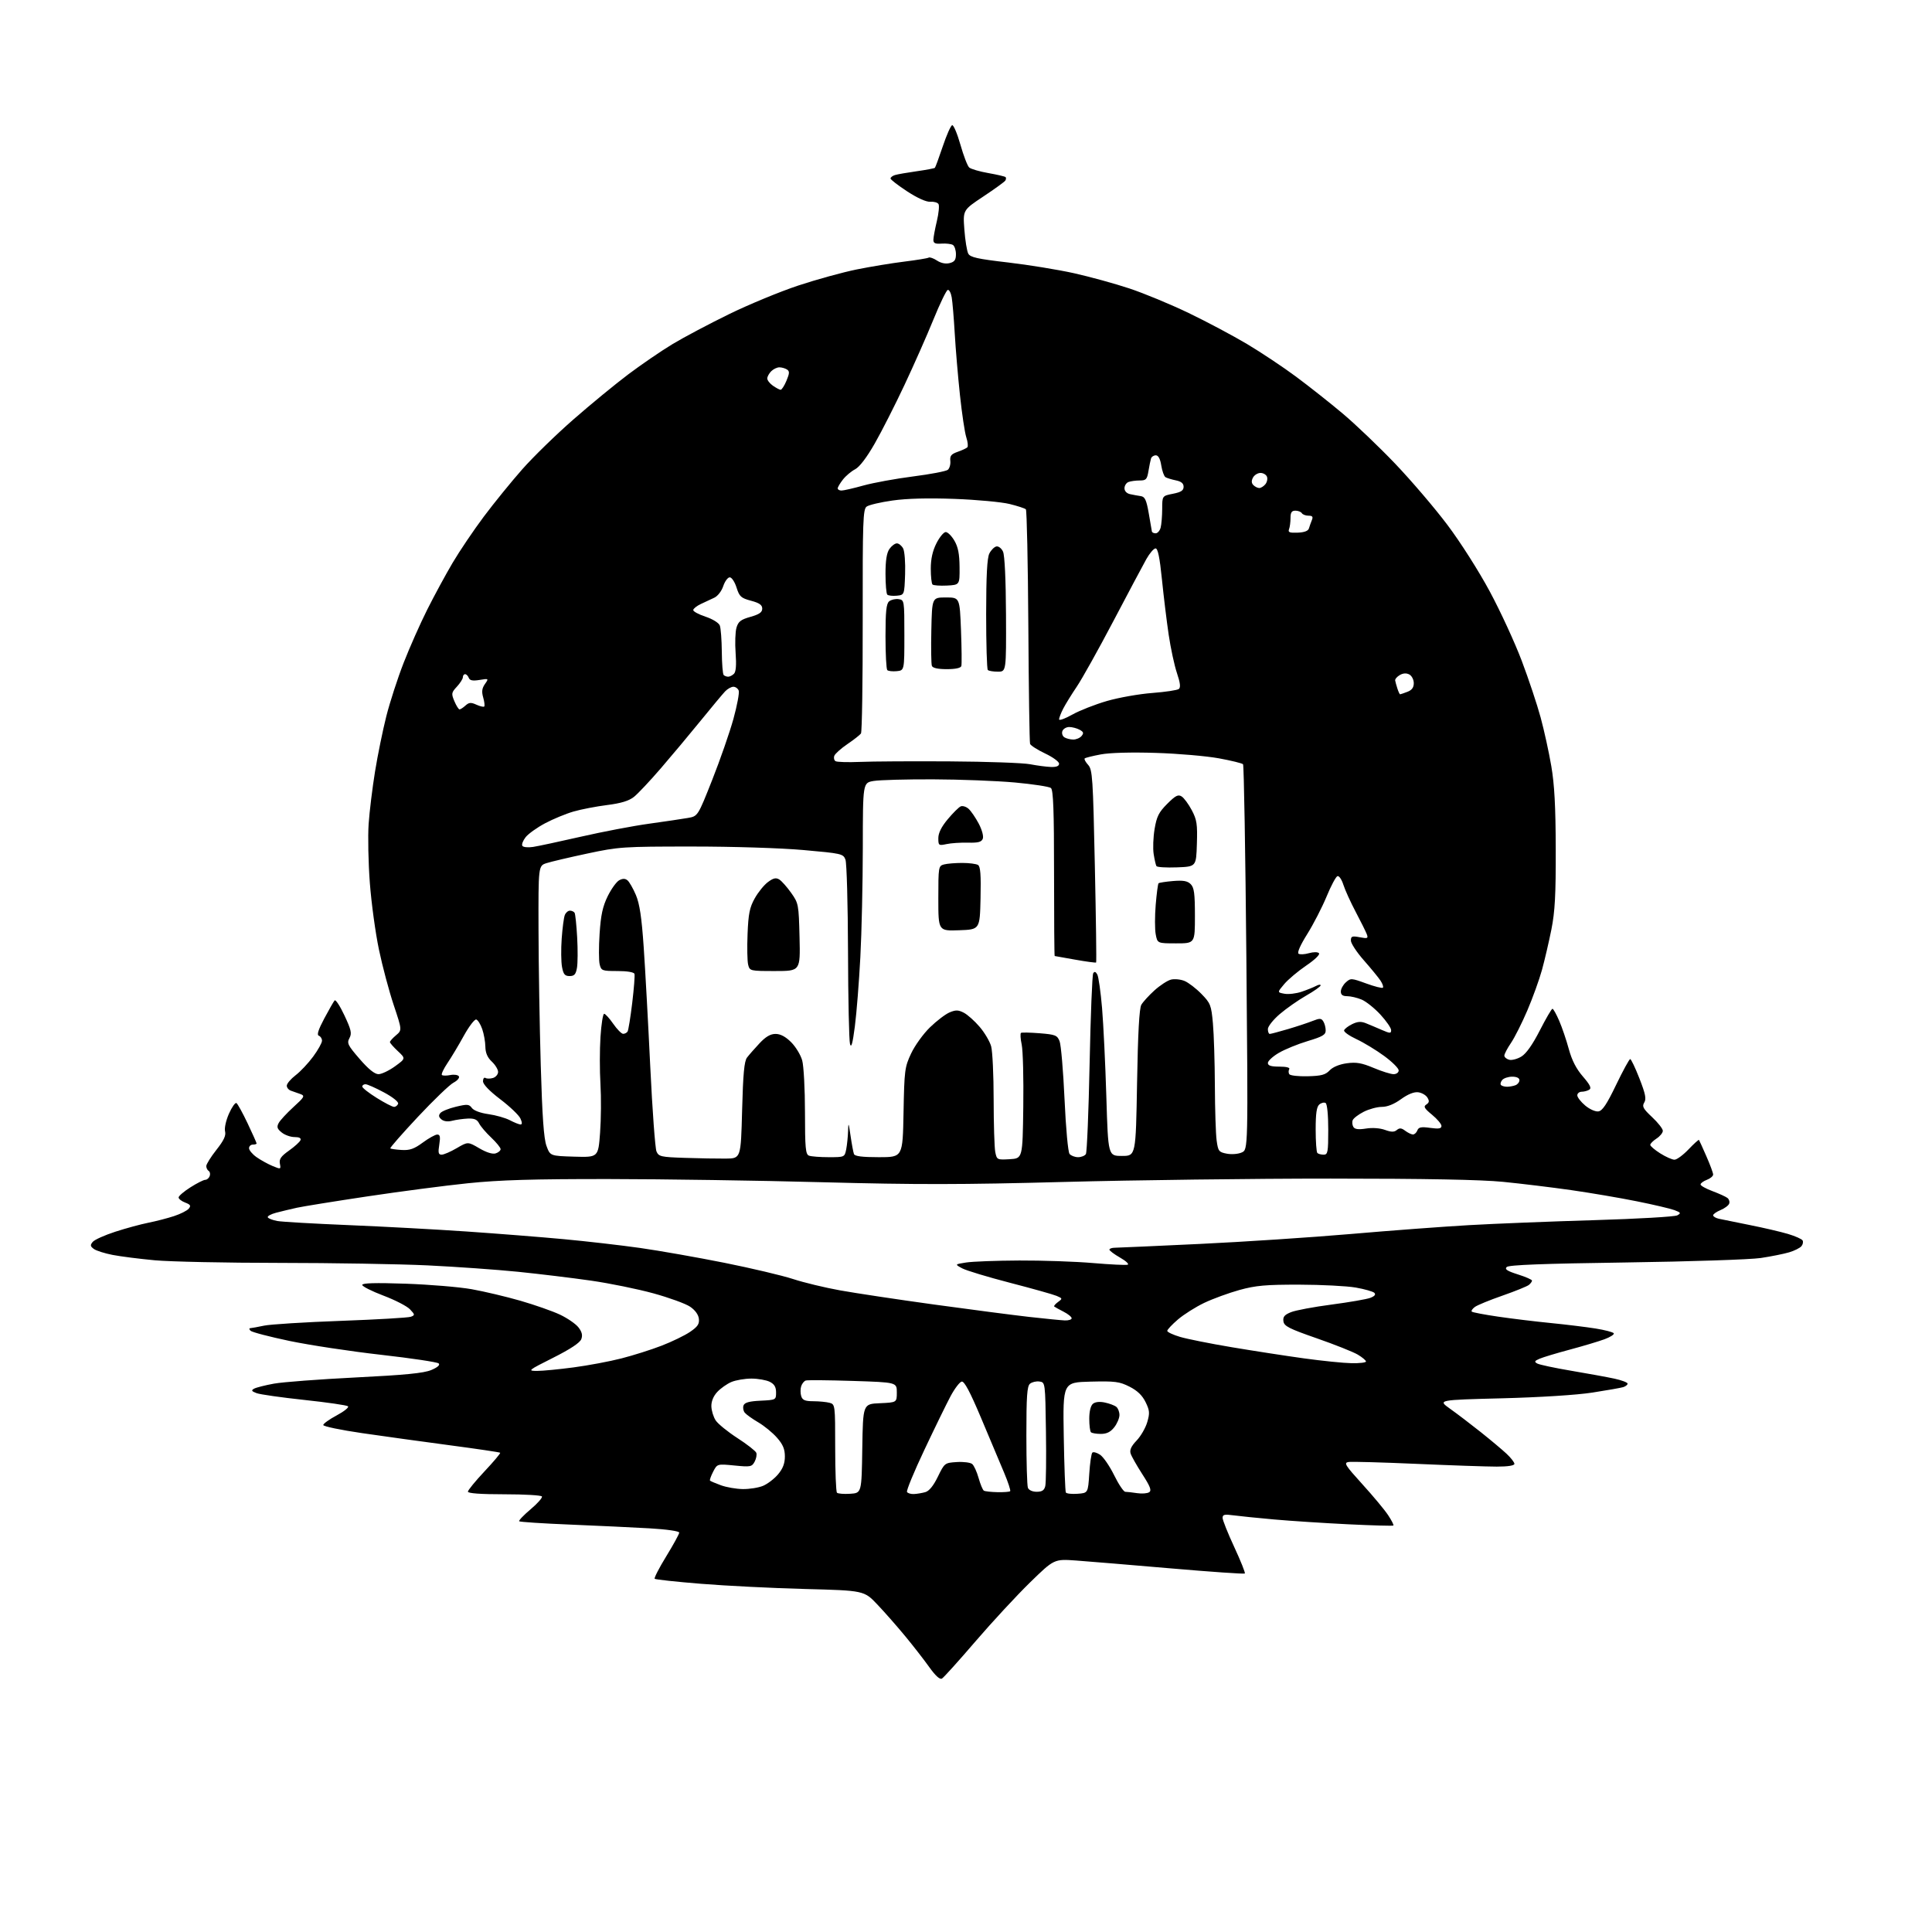 <?xml version="1.0" encoding="UTF-8" standalone="no"?>
<svg 
  version="1.1" 
  xmlns="http://www.w3.org/2000/svg" 
  xmlns:xlink="http://www.w3.org/1999/xlink" 
  xmlns:svg="http://www.w3.org/2000/svg"
  xmlns:rdf="http://www.w3.org/1999/02/22-rdf-syntax-ns#"
  xmlns:cc="http://creativecommons.org/ns#"
  xmlns:dc="http://purl.org/dc/elements/1.1/"
  viewBox="0 0 768 768"
  width="768"
  height="768"
>
<style>svg {background-color: white; }</style>"
<path stroke="none" fill="black" fill-rule="evenodd" d="M374.45,667.25C373.61,667.74 371.92,666.22 369.43,662.75C367.37,659.86 363.09,654.35 359.91,650.50C356.74,646.65 351.75,640.97 348.82,637.88C343.50,632.26 343.50,632.26 320.00,631.65C307.07,631.31 288.47,630.38 278.65,629.58C268.84,628.79 260.56,627.89 260.25,627.59C259.95,627.29 262.02,623.26 264.85,618.65C267.68,614.03 270.00,609.80 270.00,609.24C270.00,608.65 265.10,607.94 258.25,607.54C251.79,607.17 237.59,606.50 226.70,606.05C215.81,605.61 206.68,605.01 206.39,604.73C206.11,604.45 208.15,602.31 210.92,599.97C213.69,597.64 215.71,595.34 215.42,594.86C215.12,594.39 208.38,594.00 200.44,594.00C191.11,594.00 186.00,593.63 186.00,592.96C186.00,592.39 188.97,588.76 192.60,584.89C196.23,581.03 199.03,577.70 198.82,577.49C198.62,577.28 189.69,575.96 178.97,574.54C168.26,573.12 152.53,570.94 144.00,569.70C135.47,568.46 128.50,567.01 128.50,566.47C128.50,565.94 130.90,564.21 133.84,562.64C136.78,561.07 138.80,559.44 138.34,559.02C137.88,558.60 130.07,557.47 121.00,556.50C111.92,555.53 103.38,554.32 102.00,553.80C99.98,553.04 99.79,552.70 101.00,552.02C101.83,551.56 105.38,550.66 108.89,550.02C112.41,549.38 127.03,548.28 141.39,547.56C161.11,546.58 168.46,545.85 171.43,544.61C173.94,543.55 175.01,542.61 174.39,541.99C173.86,541.46 163.55,539.92 151.47,538.55C139.38,537.19 123.00,534.70 115.05,533.04C107.10,531.37 100.15,529.55 99.60,529.00C99.00,528.40 98.98,527.98 99.55,527.96C100.07,527.93 102.53,527.48 105.00,526.96C107.47,526.44 121.21,525.58 135.52,525.06C149.83,524.54 162.34,523.81 163.33,523.43C164.99,522.79 164.97,522.59 162.98,520.48C161.81,519.23 157.06,516.78 152.42,515.03C147.79,513.28 144.00,511.37 144.00,510.77C144.00,510.02 149.24,509.88 161.25,510.29C170.74,510.62 182.55,511.60 187.50,512.48C192.45,513.36 201.17,515.43 206.88,517.07C212.58,518.72 219.66,521.20 222.60,522.59C225.54,523.98 228.84,526.25 229.92,527.62C231.33,529.42 231.66,530.75 231.08,532.31C230.55,533.76 226.76,536.27 219.89,539.73C209.88,544.76 209.65,544.95 213.50,544.96C215.70,544.96 222.23,544.33 228.02,543.56C233.81,542.79 242.36,541.19 247.02,539.99C251.68,538.80 258.88,536.53 263.00,534.93C267.12,533.34 272.21,530.87 274.31,529.44C277.35,527.37 278.06,526.31 277.81,524.21C277.62,522.56 276.29,520.75 274.29,519.41C272.52,518.22 265.99,515.85 259.79,514.14C253.58,512.43 242.43,510.15 235.00,509.08C227.57,508.01 214.53,506.43 206.00,505.56C197.47,504.70 181.28,503.55 170.00,503.01C158.72,502.48 132.18,502.03 111.00,502.02C89.82,502.01 67.55,501.54 61.50,500.98C55.45,500.42 47.92,499.46 44.77,498.85C41.62,498.24 38.26,497.18 37.31,496.48C35.87,495.43 35.80,494.95 36.86,493.67C37.57,492.81 41.60,491.00 45.83,489.63C50.05,488.26 55.98,486.65 59.00,486.05C62.02,485.45 66.60,484.26 69.17,483.42C71.74,482.58 74.38,481.25 75.03,480.46C75.99,479.30 75.72,478.85 73.61,478.04C72.17,477.50 71.00,476.58 71.00,476.00C71.00,475.43 73.11,473.62 75.70,471.98C78.28,470.34 80.93,469.00 81.59,469.00C82.25,469.00 83.04,468.34 83.35,467.53C83.66,466.72 83.48,465.80 82.96,465.47C82.43,465.15 82.00,464.27 82.00,463.53C82.00,462.79 83.81,459.89 86.02,457.09C88.97,453.36 89.89,451.40 89.47,449.74C89.15,448.45 89.81,445.43 91.01,442.71C92.17,440.10 93.51,438.20 93.99,438.49C94.47,438.79 96.47,442.42 98.43,446.55C100.39,450.69 102.00,454.28 102.00,454.54C102.00,454.79 101.33,455.00 100.50,455.00C99.67,455.00 99.00,455.64 99.00,456.43C99.00,457.22 100.32,458.81 101.94,459.96C103.56,461.11 106.42,462.69 108.29,463.48C111.64,464.87 111.70,464.86 111.26,462.58C110.91,460.76 111.69,459.64 114.88,457.38C117.11,455.80 119.16,453.94 119.44,453.25C119.77,452.42 118.97,452.00 117.08,452.00C115.51,452.00 113.21,451.18 111.98,450.18C110.17,448.72 109.94,447.99 110.78,446.42C111.35,445.35 113.99,442.50 116.64,440.08C121.00,436.11 121.28,435.62 119.49,434.93C118.39,434.51 116.71,433.92 115.75,433.61C114.79,433.31 114.00,432.40 114.00,431.58C114.00,430.77 115.58,428.90 117.50,427.43C119.43,425.96 122.58,422.61 124.50,419.99C126.43,417.37 128.00,414.54 128.00,413.70C128.00,412.86 127.44,411.97 126.75,411.72C125.87,411.41 126.51,409.38 128.89,404.89C130.76,401.38 132.62,398.13 133.02,397.68C133.42,397.23 135.17,399.91 136.92,403.65C139.63,409.42 139.92,410.78 138.91,412.67C137.84,414.67 138.25,415.51 142.96,420.95C146.47,425.01 148.94,427.00 150.45,427.00C151.69,427.00 154.63,425.60 157.00,423.89C161.29,420.78 161.29,420.78 158.15,417.84C156.42,416.22 155.00,414.60 155.00,414.24C155.00,413.87 156.09,412.66 157.42,411.54C159.84,409.50 159.84,409.50 156.50,399.50C154.66,394.00 152.02,384.10 150.64,377.50C149.25,370.90 147.62,358.98 147.02,351.00C146.41,343.02 146.20,332.45 146.54,327.50C146.88,322.55 148.03,313.19 149.08,306.70C150.13,300.21 152.15,290.31 153.57,284.70C154.99,279.09 158.09,269.54 160.46,263.47C162.82,257.40 167.05,247.88 169.84,242.32C172.63,236.76 177.18,228.37 179.94,223.70C182.71,219.02 188.28,210.76 192.34,205.34C196.39,199.93 203.26,191.48 207.59,186.57C211.93,181.65 221.08,172.73 227.94,166.74C234.79,160.74 244.64,152.65 249.83,148.75C255.02,144.85 262.92,139.45 267.38,136.76C271.85,134.07 281.97,128.71 289.87,124.85C297.78,120.99 310.15,115.88 317.37,113.49C324.59,111.10 335.00,108.24 340.50,107.12C346.00,106.01 354.52,104.60 359.43,104.00C364.34,103.39 368.71,102.68 369.15,102.41C369.59,102.14 371.08,102.66 372.46,103.57C374.05,104.61 375.92,104.99 377.49,104.59C379.45,104.10 380.00,103.32 380.00,101.04C380.00,99.43 379.45,97.78 378.79,97.37C378.12,96.96 376.10,96.72 374.29,96.84C371.71,97.02 371.01,96.68 371.04,95.28C371.06,94.30 371.68,90.97 372.42,87.87C373.16,84.77 373.45,81.73 373.07,81.11C372.69,80.50 371.23,80.09 369.83,80.20C368.24,80.33 364.75,78.77 360.64,76.09C356.99,73.71 354.00,71.40 354.00,70.95C354.00,70.50 354.79,69.89 355.75,69.59C356.71,69.29 360.59,68.61 364.36,68.08C368.13,67.55 371.40,66.93 371.63,66.71C371.85,66.48 373.27,62.64 374.77,58.17C376.27,53.70 377.95,49.92 378.50,49.77C379.05,49.62 380.52,53.09 381.77,57.48C383.02,61.88 384.59,65.97 385.27,66.58C385.95,67.18 389.37,68.19 392.88,68.80C396.39,69.42 399.47,70.14 399.73,70.40C399.99,70.66 399.95,71.27 399.64,71.77C399.34,72.27 395.41,75.11 390.92,78.09C382.77,83.50 382.77,83.50 383.35,91.26C383.67,95.53 384.37,99.83 384.90,100.82C385.69,102.29 388.54,102.93 400.67,104.33C408.81,105.28 420.65,107.21 426.99,108.62C433.32,110.04 443.23,112.76 449.00,114.68C454.77,116.60 465.35,120.98 472.50,124.42C479.65,127.86 490.09,133.41 495.71,136.75C501.32,140.10 510.10,145.94 515.21,149.74C520.32,153.53 528.63,160.10 533.68,164.34C538.73,168.58 548.12,177.55 554.55,184.27C560.97,191.00 570.34,201.96 575.36,208.64C580.51,215.47 587.88,227.05 592.22,235.14C596.47,243.04 602.19,255.45 604.93,262.72C607.68,269.99 611.05,280.12 612.43,285.22C613.82,290.32 615.72,299.00 616.66,304.50C617.92,311.86 618.39,320.57 618.43,337.50C618.48,355.79 618.12,362.34 616.70,369.50C615.71,374.45 614.02,381.69 612.95,385.58C611.87,389.48 609.26,396.72 607.14,401.67C605.02,406.63 602.10,412.43 600.65,414.57C599.19,416.71 598.00,418.98 598.00,419.62C598.00,420.25 598.87,420.99 599.92,421.27C600.98,421.55 603.17,420.97 604.78,419.99C606.71,418.82 609.23,415.23 612.11,409.60C614.52,404.88 616.78,401.01 617.13,401.00C617.47,401.00 618.68,403.16 619.81,405.79C620.95,408.42 622.67,413.49 623.63,417.04C624.84,421.47 626.59,424.89 629.22,427.92C632.06,431.20 632.73,432.56 631.78,433.16C631.08,433.60 629.71,433.98 628.75,433.98C627.79,433.99 627.00,434.63 627.00,435.41C627.00,436.19 628.41,438.01 630.14,439.46C631.89,440.94 634.21,441.97 635.39,441.80C636.98,441.57 638.73,438.95 642.43,431.25C645.15,425.61 647.66,421.00 648.03,421.00C648.39,421.00 650.05,424.48 651.71,428.73C654.10,434.86 654.50,436.84 653.61,438.28C652.67,439.82 653.16,440.73 656.75,444.09C659.09,446.28 661.00,448.72 661.00,449.51C661.00,450.31 659.88,451.69 658.50,452.59C657.12,453.49 656.00,454.62 656.00,455.10C656.00,455.58 657.79,457.11 659.98,458.49C662.17,459.87 664.71,461.00 665.63,461.00C666.56,461.00 669.07,459.15 671.22,456.89C673.36,454.64 675.24,452.95 675.37,453.14C675.51,453.34 676.84,456.26 678.31,459.63C679.79,462.99 681.00,466.27 681.00,466.90C681.00,467.53 679.88,468.48 678.50,469.00C677.12,469.52 676.00,470.35 676.00,470.84C676.00,471.33 678.14,472.53 680.75,473.50C683.36,474.48 686.04,475.70 686.69,476.21C687.35,476.73 687.65,477.75 687.37,478.48C687.09,479.22 685.54,480.36 683.93,481.03C682.32,481.70 681.00,482.63 681.00,483.10C681.00,483.58 682.01,484.19 683.25,484.47C684.49,484.75 690.00,485.87 695.50,486.96C701.00,488.05 707.84,489.65 710.71,490.50C713.57,491.35 716.20,492.51 716.54,493.07C716.89,493.63 716.69,494.67 716.10,495.38C715.51,496.09 713.32,497.19 711.24,497.81C709.16,498.43 704.10,499.45 699.98,500.07C695.87,500.69 671.71,501.49 646.30,501.85C613.29,502.31 599.77,502.83 598.94,503.66C598.05,504.55 599.12,505.25 603.39,506.60C606.47,507.57 609.00,508.68 609.00,509.06C609.00,509.44 608.44,510.22 607.75,510.78C607.06,511.34 602.35,513.25 597.29,515.02C592.22,516.78 587.27,518.81 586.29,519.53C585.31,520.25 584.75,521.08 585.05,521.39C585.36,521.69 590.08,522.59 595.55,523.39C601.02,524.19 610.45,525.34 616.50,525.93C622.55,526.53 630.54,527.51 634.25,528.10C637.96,528.69 641.22,529.55 641.50,530.00C641.78,530.46 640.10,531.53 637.76,532.39C635.42,533.25 629.23,535.10 624.00,536.50C618.77,537.90 613.38,539.52 612.02,540.11C609.98,540.98 609.81,541.32 611.08,542.02C611.92,542.49 617.98,543.78 624.55,544.89C631.12,546.00 638.86,547.41 641.75,548.03C644.64,548.66 647.00,549.55 647.00,550.02C647.00,550.48 646.21,551.11 645.25,551.41C644.29,551.70 638.77,552.68 633.00,553.57C626.76,554.54 612.16,555.46 597.00,555.85C571.50,556.50 571.50,556.50 576.42,560.00C579.13,561.92 584.58,566.07 588.54,569.22C592.49,572.37 597.14,576.26 598.86,577.87C600.59,579.48 602.00,581.30 602.00,581.90C602.00,582.60 599.41,583.00 594.98,583.00C591.12,583.00 576.79,582.51 563.15,581.91C549.50,581.31 537.33,580.97 536.10,581.16C534.09,581.46 534.67,582.40 541.56,590.00C545.81,594.67 550.41,600.20 551.78,602.27C553.16,604.34 554.11,606.21 553.90,606.42C553.68,606.62 545.62,606.40 536.00,605.93C526.38,605.46 513.10,604.60 506.50,604.01C499.90,603.42 492.59,602.68 490.25,602.36C486.77,601.88 486.00,602.06 486.00,603.38C486.00,604.27 488.09,609.50 490.65,615.01C493.21,620.52 495.09,625.24 494.84,625.49C494.59,625.75 481.36,624.83 465.44,623.46C449.52,622.09 432.57,620.68 427.77,620.33C419.03,619.71 419.03,619.71 409.40,629.10C404.11,634.27 394.36,644.80 387.74,652.50C381.13,660.20 375.15,666.84 374.45,667.25zM337.96,593.80C342.50,593.50 342.50,593.50 342.77,575.80C343.05,558.09 343.05,558.09 349.77,557.80C356.50,557.50 356.50,557.50 356.50,553.50C356.50,549.50 356.50,549.50 339.00,548.94C329.38,548.63 320.95,548.56 320.29,548.78C319.62,549.00 318.80,550.04 318.47,551.09C318.14,552.14 318.15,553.90 318.50,555.00C319.00,556.58 320.02,557.00 323.32,557.01C325.62,557.02 328.51,557.30 329.75,557.63C331.97,558.23 332.00,558.44 332.00,575.45C332.00,584.92 332.32,592.99 332.71,593.38C333.10,593.77 335.47,593.96 337.96,593.80zM363.31,593.90C364.51,593.85 366.55,593.51 367.82,593.15C369.35,592.72 371.06,590.62 372.82,587.00C375.47,581.56 375.56,581.50 380.33,581.19C382.98,581.02 385.74,581.37 386.45,581.96C387.17,582.55 388.32,585.07 389.01,587.54C389.71,590.02 390.65,592.28 391.10,592.56C391.55,592.84 393.98,593.11 396.50,593.16C399.02,593.21 401.29,593.04 401.56,592.78C401.82,592.51 400.74,589.19 399.14,585.40C397.55,581.60 393.44,571.84 390.01,563.70C385.58,553.20 383.34,548.99 382.29,549.20C381.48,549.36 379.49,551.98 377.87,555.00C376.26,558.02 371.57,567.62 367.46,576.33C363.34,585.03 360.23,592.57 360.55,593.08C360.86,593.59 362.10,593.96 363.31,593.90zM428.34,593.80C432.50,593.50 432.50,593.50 433.00,585.83C433.27,581.61 433.82,577.84 434.22,577.44C434.61,577.05 435.99,577.42 437.28,578.27C438.57,579.11 441.09,582.77 442.88,586.40C444.66,590.03 446.66,593.00 447.31,593.01C447.97,593.02 450.07,593.26 452.00,593.55C453.93,593.84 456.10,593.67 456.82,593.18C457.85,592.49 457.25,590.91 454.11,586.05C451.89,582.61 449.79,578.90 449.44,577.80C448.99,576.38 449.68,574.88 451.81,572.65C453.47,570.92 455.37,567.63 456.04,565.35C457.10,561.73 457.02,560.70 455.38,557.35C454.07,554.68 452.12,552.80 449.00,551.22C445.00,549.20 443.28,548.98 433.50,549.22C422.50,549.50 422.50,549.50 422.86,571.00C423.06,582.83 423.43,592.86 423.70,593.30C423.97,593.74 426.05,593.97 428.34,593.80zM412.09,593.00C414.24,593.00 415.10,592.43 415.51,590.75C415.82,589.51 415.94,579.73 415.78,569.00C415.50,549.50 415.50,549.50 413.19,549.17C411.93,548.99 410.24,549.39 409.44,550.05C408.28,551.02 408.00,554.94 408.00,570.54C408.00,581.15 408.27,590.55 408.61,591.42C408.97,592.35 410.39,593.00 412.09,593.00zM295.28,591.93C297.91,591.97 301.53,591.39 303.33,590.64C305.12,589.89 307.81,587.83 309.30,586.06C311.22,583.77 312.00,581.72 312.00,578.96C312.00,576.03 311.23,574.19 308.86,571.50C307.14,569.53 303.80,566.80 301.45,565.42C299.09,564.04 296.67,562.31 296.07,561.58C295.46,560.85 295.24,559.54 295.57,558.67C296.02,557.52 297.84,557.01 302.34,556.80C308.44,556.50 308.50,556.47 308.50,553.53C308.50,551.36 307.82,550.22 306.00,549.29C304.62,548.60 301.35,548.02 298.72,548.01C296.09,548.01 292.49,548.62 290.72,549.37C288.95,550.13 286.42,551.91 285.10,553.35C283.57,555.01 282.73,557.08 282.78,559.05C282.83,560.76 283.60,563.27 284.50,564.64C285.39,566.00 289.28,569.16 293.13,571.65C296.98,574.14 300.36,576.78 300.64,577.51C300.92,578.25 300.62,579.83 299.98,581.04C298.88,583.09 298.33,583.19 291.96,582.56C285.11,581.89 285.11,581.89 283.48,585.04C282.59,586.77 282.03,588.37 282.25,588.58C282.47,588.80 284.42,589.63 286.58,590.42C288.73,591.21 292.65,591.89 295.28,591.93zM437.59,570.00C435.80,570.00 434.03,569.70 433.67,569.33C433.30,568.97 433.00,566.55 433.00,563.96C433.00,561.05 433.56,558.78 434.46,558.03C435.38,557.27 437.12,557.08 439.21,557.53C441.02,557.91 443.06,558.68 443.75,559.24C444.44,559.79 445.00,561.25 445.00,562.49C445.00,563.72 444.07,565.92 442.93,567.37C441.45,569.25 439.93,570.00 437.59,570.00zM537.25,541.89C540.41,541.95 543.00,541.65 543.00,541.22C543.00,540.78 541.54,539.56 539.75,538.49C537.96,537.42 530.65,534.51 523.50,532.02C512.38,528.15 510.45,527.17 510.18,525.23C509.93,523.46 510.58,522.66 513.18,521.61C515.00,520.87 522.26,519.51 529.31,518.59C536.35,517.66 543.29,516.46 544.72,515.92C546.44,515.26 546.99,514.59 546.33,513.93C545.79,513.39 542.45,512.44 538.92,511.82C535.39,511.21 525.30,510.69 516.50,510.67C503.16,510.65 499.20,511.00 492.70,512.79C488.42,513.98 482.12,516.28 478.70,517.91C475.29,519.54 470.59,522.51 468.25,524.51C465.91,526.52 464.00,528.55 464.00,529.04C464.00,529.53 466.28,530.60 469.07,531.43C471.85,532.26 481.11,534.11 489.64,535.54C498.17,536.97 511.08,538.97 518.32,539.97C525.57,540.97 534.09,541.84 537.25,541.89zM423.25,524.89C424.76,524.95 426.00,524.56 426.00,524.03C426.00,523.49 424.54,522.31 422.75,521.40C420.96,520.49 419.31,519.57 419.07,519.36C418.84,519.15 419.51,518.35 420.56,517.58C422.42,516.22 422.40,516.14 419.99,515.12C418.62,514.54 410.30,512.21 401.50,509.93C392.70,507.65 384.15,505.07 382.50,504.19C379.50,502.58 379.50,502.58 384.00,501.87C386.48,501.47 396.01,501.11 405.20,501.07C414.38,501.03 427.55,501.48 434.47,502.08C441.39,502.67 447.60,502.97 448.27,502.74C448.94,502.52 447.58,501.25 445.25,499.92C442.92,498.59 441.01,497.16 441.01,496.75C441.00,496.34 442.01,495.99 443.25,495.99C444.49,495.98 459.68,495.30 477.00,494.48C494.32,493.66 521.33,491.88 537.00,490.53C552.67,489.17 573.83,487.59 584.00,487.01C594.17,486.43 616.56,485.54 633.75,485.03C650.94,484.52 665.79,483.66 666.75,483.12C668.30,482.26 668.17,482.01 665.64,481.05C664.07,480.46 657.32,478.87 650.64,477.53C643.96,476.18 632.20,474.18 624.50,473.08C616.80,471.98 604.65,470.51 597.50,469.80C588.68,468.93 566.64,468.52 529.00,468.51C498.48,468.50 450.83,469.10 423.13,469.84C382.23,470.93 364.18,470.95 327.13,469.96C302.03,469.28 263.73,468.71 242.00,468.69C211.73,468.67 198.64,469.06 186.00,470.36C176.93,471.29 158.93,473.65 146.00,475.59C133.07,477.53 120.47,479.56 118.00,480.10C115.53,480.65 111.80,481.54 109.72,482.09C107.64,482.64 106.17,483.47 106.46,483.93C106.74,484.40 108.45,485.04 110.24,485.37C112.03,485.70 124.75,486.43 138.50,487.00C152.25,487.57 173.40,488.71 185.50,489.54C197.60,490.37 214.93,491.74 224.00,492.58C233.07,493.42 246.80,495.00 254.50,496.09C262.20,497.19 277.27,499.84 288.00,501.99C298.73,504.14 310.98,507.04 315.24,508.43C319.49,509.83 327.93,511.86 333.98,512.95C340.04,514.04 356.81,516.57 371.25,518.56C385.69,520.55 402.68,522.76 409.00,523.48C415.32,524.19 421.74,524.82 423.25,524.89zM288.50,460.56C294.50,460.50 294.50,460.50 295.00,441.40C295.38,426.89 295.85,421.84 296.95,420.40C297.74,419.36 299.97,416.81 301.90,414.75C304.39,412.09 306.25,411.00 308.30,411.00C310.25,411.00 312.29,412.09 314.50,414.30C316.31,416.11 318.29,419.37 318.89,421.55C319.49,423.72 319.99,432.99 319.99,442.14C320.00,456.39 320.23,458.87 321.58,459.39C322.45,459.73 326.00,460.00 329.46,460.00C335.71,460.00 335.75,459.98 336.38,456.88C336.72,455.16 337.05,451.89 337.12,449.62C337.23,445.95 337.34,446.15 338.11,451.50C338.59,454.80 339.20,458.06 339.46,458.75C339.80,459.63 342.75,460.00 349.39,460.00C358.84,460.00 358.84,460.00 359.17,442.25C359.48,425.44 359.64,424.20 362.18,418.78C363.66,415.63 367.03,410.95 369.68,408.38C372.33,405.80 375.84,403.13 377.48,402.44C379.92,401.42 380.95,401.44 383.13,402.57C384.60,403.33 387.42,405.84 389.40,408.16C391.39,410.47 393.45,413.97 394.00,415.93C394.54,417.90 394.99,427.43 394.99,437.12C395.00,446.82 395.29,456.18 395.63,457.92C396.26,461.04 396.36,461.09 401.38,460.80C406.50,460.50 406.50,460.50 406.77,440.00C406.93,428.73 406.64,417.58 406.14,415.24C405.64,412.89 405.52,410.80 405.87,410.58C406.22,410.37 409.57,410.44 413.33,410.74C419.52,411.24 420.26,411.53 421.20,413.89C421.77,415.33 422.66,425.71 423.17,436.96C423.70,448.63 424.56,457.97 425.17,458.71C425.76,459.42 427.29,460.00 428.56,460.00C429.84,460.00 431.23,459.44 431.66,458.75C432.08,458.06 432.75,441.87 433.14,422.77C433.53,403.67 434.17,387.53 434.57,386.89C435.06,386.09 435.55,386.23 436.19,387.37C436.69,388.27 437.54,394.29 438.09,400.75C438.63,407.21 439.40,423.07 439.79,436.00C440.50,459.50 440.50,459.50 446.00,459.50C451.50,459.50 451.50,459.50 452.00,430.50C452.34,410.65 452.88,400.84 453.70,399.41C454.36,398.27 456.71,395.69 458.92,393.69C461.14,391.69 464.09,389.76 465.49,389.41C466.89,389.06 469.32,389.30 470.88,389.95C472.44,390.60 475.46,392.91 477.58,395.09C481.19,398.78 481.50,399.56 482.15,406.77C482.54,411.02 482.89,422.20 482.93,431.61C482.97,441.02 483.28,450.80 483.63,453.34C484.22,457.64 484.50,458.00 487.71,458.61C489.63,458.97 492.26,458.75 493.65,458.11C496.14,456.98 496.14,456.98 495.45,380.74C495.07,338.81 494.48,304.18 494.13,303.80C493.78,303.41 489.45,302.35 484.50,301.44C479.55,300.54 468.30,299.56 459.50,299.29C449.77,298.98 441.18,299.21 437.59,299.89C434.34,300.49 431.45,301.22 431.18,301.49C430.90,301.76 431.52,302.92 432.55,304.05C434.27,305.95 434.48,309.08 435.22,344.21C435.67,365.16 435.90,382.44 435.73,382.60C435.56,382.77 431.84,382.27 427.46,381.49C423.08,380.71 419.39,380.05 419.25,380.03C419.11,380.02 419.00,365.21 419.00,347.12C419.00,322.02 418.70,314.01 417.75,313.24C417.06,312.69 410.61,311.71 403.42,311.05C396.22,310.40 381.60,309.83 370.92,309.80C360.24,309.76 349.59,310.05 347.25,310.45C343.00,311.18 343.00,311.18 342.98,336.84C342.96,350.95 342.53,370.60 342.00,380.50C341.48,390.40 340.50,402.77 339.82,408.00C338.94,414.82 338.39,416.79 337.89,415.00C337.51,413.62 337.15,397.12 337.10,378.32C337.04,359.51 336.59,343.04 336.08,341.71C335.20,339.39 334.57,339.25 319.33,337.90C310.30,337.10 291.26,336.50 275.00,336.51C247.65,336.51 245.97,336.63 233.50,339.29C226.35,340.81 219.04,342.53 217.25,343.11C214.00,344.16 214.00,344.16 214.07,369.83C214.11,383.95 214.51,408.10 214.96,423.50C215.55,443.87 216.17,452.59 217.23,455.50C218.70,459.50 218.70,459.50 228.25,459.79C237.81,460.07 237.81,460.07 238.54,450.30C238.94,444.92 239.01,436.22 238.69,430.95C238.37,425.68 238.37,417.23 238.70,412.18C239.03,407.13 239.68,403.00 240.16,403.00C240.63,403.00 242.25,404.78 243.76,406.96C245.27,409.14 247.04,410.94 247.69,410.96C248.35,410.98 249.15,410.57 249.48,410.04C249.80,409.51 250.63,404.39 251.32,398.66C252.01,392.93 252.41,387.74 252.21,387.12C251.98,386.45 249.27,386.00 245.44,386.00C239.36,386.00 239.00,385.87 238.38,383.37C238.01,381.92 238.00,376.42 238.35,371.15C238.83,363.76 239.57,360.36 241.56,356.28C242.99,353.37 245.05,350.51 246.14,349.92C247.56,349.17 248.51,349.18 249.45,349.96C250.18,350.57 251.68,353.19 252.78,355.78C254.26,359.28 255.07,364.65 255.88,376.50C256.49,385.30 257.66,406.68 258.49,424.00C259.32,441.32 260.44,456.50 260.96,457.71C261.85,459.76 262.71,459.96 272.21,460.27C277.87,460.46 285.20,460.59 288.50,460.56zM175.56,459.00C176.43,459.00 179.14,457.83 181.57,456.40C186.00,453.81 186.00,453.81 190.53,456.46C193.37,458.13 195.79,458.88 197.03,458.49C198.11,458.15 199.00,457.39 199.00,456.80C199.00,456.22 197.32,454.15 195.27,452.21C193.21,450.28 191.06,447.75 190.47,446.60C189.68,445.02 188.56,444.54 185.96,444.65C184.06,444.74 181.26,445.13 179.74,445.52C178.02,445.97 176.42,445.77 175.48,444.98C174.39,444.08 174.27,443.38 175.04,442.46C175.62,441.75 178.40,440.62 181.21,439.95C185.76,438.86 186.46,438.91 187.58,440.44C188.33,441.46 190.97,442.45 194.16,442.89C197.10,443.30 200.94,444.39 202.70,445.32C204.46,446.24 206.36,447.00 206.93,447.00C207.62,447.00 207.60,446.21 206.87,444.61C206.27,443.30 202.68,439.87 198.89,436.99C194.55,433.69 192.00,431.03 192.00,429.82C192.00,428.75 192.45,428.16 193.01,428.51C193.56,428.85 194.91,428.84 196.01,428.50C197.10,428.15 198.00,427.07 198.00,426.11C198.00,425.14 196.88,423.29 195.50,422.00C193.77,420.38 192.98,418.55 192.94,416.08C192.91,414.11 192.35,410.96 191.69,409.08C191.04,407.19 189.97,405.48 189.33,405.27C188.69,405.06 186.47,407.95 184.40,411.69C182.34,415.44 179.39,420.36 177.86,422.62C176.33,424.89 175.34,427.01 175.66,427.32C175.98,427.64 177.48,427.65 179.00,427.35C180.52,427.05 182.05,427.27 182.41,427.86C182.77,428.44 181.81,429.57 180.28,430.37C178.75,431.17 172.38,437.29 166.13,443.96C159.88,450.64 154.94,456.27 155.16,456.49C155.38,456.71 157.40,457.00 159.64,457.13C162.89,457.33 164.62,456.72 168.06,454.19C170.44,452.43 173.04,451.00 173.82,451.00C174.93,451.00 175.11,451.90 174.62,455.00C174.10,458.25 174.27,459.00 175.56,459.00zM526.17,459.00C527.82,459.00 528.00,458.03 528.00,449.06C528.00,443.23 527.57,438.85 526.96,438.47C526.38,438.12 525.26,438.37 524.46,439.04C523.39,439.93 523.00,442.55 523.00,448.96C523.00,453.75 523.30,457.97 523.67,458.33C524.03,458.70 525.16,459.00 526.17,459.00zM561.64,450.97C562.27,450.99 563.07,450.27 563.41,449.37C563.92,448.06 564.92,447.85 568.52,448.35C571.96,448.82 573.00,448.64 573.00,447.58C573.00,446.82 571.31,444.81 569.25,443.12C566.15,440.57 565.76,439.87 567.00,439.05C568.16,438.28 568.25,437.65 567.40,436.28C566.79,435.30 565.14,434.36 563.72,434.19C562.07,433.99 559.63,434.98 556.92,436.94C554.19,438.92 551.50,440.00 549.31,440.00C547.45,440.00 544.19,440.88 542.08,441.96C539.97,443.03 538.01,444.54 537.72,445.30C537.42,446.06 537.55,447.27 537.99,447.98C538.56,448.91 540.02,449.09 543.00,448.62C545.51,448.21 548.55,448.43 550.54,449.15C553.07,450.06 554.20,450.08 555.27,449.19C556.34,448.30 557.11,448.37 558.58,449.49C559.64,450.28 561.01,450.95 561.64,450.97zM156.64,440.00C157.29,440.00 158.02,439.44 158.26,438.75C158.51,438.03 156.14,436.13 152.64,434.25C149.31,432.46 146.01,431.00 145.30,431.00C144.58,431.00 144.00,431.42 144.00,431.92C144.00,432.43 146.57,434.46 149.72,436.42C152.86,438.39 155.98,440.00 156.64,440.00zM599.08,432.00C600.05,432.00 601.55,431.73 602.42,431.39C603.29,431.06 604.00,430.16 604.00,429.39C604.00,428.53 602.92,428.00 601.12,428.00C599.54,428.00 597.74,428.60 597.13,429.34C596.52,430.08 596.31,430.98 596.68,431.34C597.04,431.70 598.12,432.00 599.08,432.00zM519.81,427.83C525.25,427.70 526.88,427.26 528.55,425.50C529.82,424.15 532.41,423.08 535.36,422.67C539.17,422.15 541.28,422.52 546.03,424.51C549.28,425.88 552.85,427.00 553.97,427.00C555.11,427.00 556.00,426.34 556.00,425.50C556.00,424.67 553.39,422.08 550.21,419.75C547.02,417.41 542.06,414.41 539.19,413.07C536.31,411.73 534.11,410.16 534.30,409.57C534.49,408.98 535.94,407.87 537.52,407.10C539.64,406.07 541.05,405.97 542.94,406.74C544.35,407.30 547.19,408.50 549.25,409.40C552.58,410.84 553.00,410.86 553.00,409.49C553.00,408.65 551.09,405.87 548.75,403.33C546.41,400.79 543.05,398.10 541.28,397.35C539.51,396.61 536.92,396.00 535.53,396.00C533.74,396.00 533.00,395.46 533.00,394.15C533.00,393.14 533.89,391.50 534.98,390.51C536.90,388.78 537.19,388.80 543.07,390.94C546.42,392.17 549.41,392.92 549.72,392.62C550.02,392.31 549.59,391.04 548.75,389.78C547.91,388.53 544.93,384.89 542.11,381.69C539.30,378.50 537.00,374.99 537.00,373.90C537.00,372.17 537.45,371.99 540.51,372.57C543.65,373.16 543.95,373.03 543.32,371.36C542.94,370.34 540.95,366.35 538.92,362.50C536.88,358.65 534.68,353.79 534.01,351.70C533.35,349.61 532.30,348.07 531.66,348.28C531.03,348.49 529.08,352.14 527.33,356.40C525.57,360.65 522.12,367.36 519.65,371.31C516.87,375.74 515.56,378.73 516.21,379.13C516.79,379.49 518.65,379.39 520.34,378.90C522.13,378.39 523.79,378.39 524.31,378.91C524.82,379.42 522.70,381.49 519.23,383.84C515.95,386.07 512.02,389.38 510.49,391.20C507.70,394.50 507.70,394.50 510.60,395.03C512.20,395.32 515.26,394.96 517.41,394.23C519.56,393.50 522.15,392.46 523.16,391.92C524.17,391.37 524.99,391.28 524.97,391.71C524.95,392.15 522.36,393.98 519.20,395.78C516.04,397.59 511.33,400.89 508.73,403.11C506.13,405.34 504.00,408.02 504.00,409.08C504.00,410.14 504.34,411.00 504.75,411.00C505.17,411.00 508.43,410.13 512.00,409.08C515.58,408.02 519.98,406.56 521.79,405.84C524.61,404.72 525.23,404.74 526.03,406.01C526.55,406.83 526.98,408.44 526.98,409.60C527.00,411.33 525.77,412.06 519.84,413.84C515.91,415.02 510.73,417.14 508.34,418.54C505.95,419.94 504.00,421.74 504.00,422.54C504.00,423.61 505.23,424.00 508.56,424.00C511.34,424.00 512.88,424.39 512.50,425.00C512.16,425.55 512.16,426.45 512.50,427.00C512.84,427.55 516.13,427.92 519.81,427.83zM226.43,388.00C224.53,388.00 223.96,387.32 223.41,384.38C223.04,382.38 222.98,377.32 223.28,373.13C223.58,368.93 224.13,364.71 224.52,363.75C224.90,362.79 225.81,362.00 226.55,362.00C227.28,362.00 228.12,362.38 228.41,362.85C228.70,363.32 229.16,367.71 229.43,372.60C229.71,377.50 229.67,382.96 229.35,384.75C228.90,387.33 228.29,388.00 226.43,388.00zM308.10,386.00C298.17,386.00 298.03,385.97 297.40,383.47C297.05,382.08 296.95,376.57 297.17,371.22C297.49,363.21 297.99,360.73 300.03,357.09C301.39,354.66 303.75,351.75 305.29,350.62C307.43,349.03 308.47,348.80 309.79,349.62C310.73,350.21 312.85,352.60 314.50,354.93C317.42,359.05 317.51,359.52 317.83,372.58C318.15,386.00 318.15,386.00 308.10,386.00zM467.55,375.00C460.09,375.00 460.09,375.00 459.41,371.38C459.04,369.39 459.04,364.12 459.41,359.67C459.78,355.22 460.29,351.38 460.54,351.12C460.80,350.87 463.40,350.47 466.32,350.22C470.39,349.89 472.03,350.18 473.32,351.46C474.69,352.83 475.00,355.17 475.00,364.07C475.00,375.00 475.00,375.00 467.55,375.00zM381.25,369.79C373.00,370.08 373.00,370.08 373.00,357.16C373.00,344.60 373.06,344.22 375.25,343.63C376.49,343.30 379.75,343.03 382.50,343.03C385.25,343.03 388.08,343.40 388.78,343.84C389.74,344.45 389.99,347.81 389.78,357.08C389.50,369.50 389.50,369.50 381.25,369.79zM467.83,344.79C463.62,344.95 459.96,344.73 459.70,344.29C459.44,343.86 458.95,341.70 458.60,339.50C458.25,337.30 458.42,332.81 458.97,329.53C459.80,324.56 460.64,322.89 463.99,319.54C467.28,316.25 468.32,315.71 469.72,316.60C470.66,317.19 472.47,319.65 473.75,322.06C475.77,325.87 476.03,327.63 475.78,335.47C475.50,344.50 475.50,344.50 467.83,344.79zM211.88,336.67C213.87,336.37 222.47,334.52 231.00,332.58C239.53,330.63 251.68,328.31 258.00,327.44C264.32,326.56 271.28,325.53 273.45,325.15C277.40,324.46 277.40,324.46 283.13,309.98C286.28,302.02 290.07,291.12 291.55,285.77C293.02,280.42 293.97,275.36 293.65,274.52C293.33,273.68 292.37,273.00 291.53,273.00C290.69,273.00 289.21,273.82 288.25,274.83C287.29,275.84 282.90,281.10 278.50,286.52C274.10,291.93 266.98,300.45 262.68,305.43C258.38,310.42 253.58,315.52 252.01,316.77C249.98,318.37 246.87,319.32 241.32,320.02C237.02,320.56 231.03,321.72 228.00,322.59C224.97,323.46 219.88,325.57 216.69,327.26C213.49,328.96 210.01,331.45 208.95,332.79C207.89,334.14 207.30,335.68 207.64,336.23C207.98,336.78 209.89,336.98 211.88,336.67zM376.25,335.54C373.14,336.20 373.00,336.09 373.00,333.18C373.00,331.13 374.22,328.67 376.75,325.65C378.81,323.18 381.13,320.88 381.89,320.55C382.66,320.22 384.08,320.66 385.04,321.53C386.00,322.40 387.81,325.04 389.06,327.40C390.36,329.86 391.05,332.42 390.68,333.39C390.17,334.72 388.87,335.07 384.76,334.97C381.87,334.90 378.04,335.15 376.25,335.54zM417.75,304.88C419.95,304.96 421.00,304.54 421.00,303.57C421.00,302.79 418.50,300.96 415.45,299.52C412.39,298.07 409.71,296.35 409.47,295.70C409.24,295.04 408.93,273.95 408.78,248.83C408.62,223.72 408.18,202.85 407.80,202.46C407.41,202.08 404.48,201.12 401.30,200.34C398.11,199.56 388.30,198.65 379.50,198.32C369.00,197.93 360.51,198.15 354.81,198.96C350.03,199.63 345.39,200.72 344.50,201.38C343.05,202.44 342.89,207.08 342.94,246.53C342.97,270.71 342.66,290.98 342.25,291.57C341.84,292.15 339.42,294.05 336.87,295.78C334.32,297.51 331.98,299.61 331.66,300.43C331.35,301.26 331.56,302.23 332.14,302.58C332.71,302.94 337.08,303.07 341.84,302.87C346.60,302.66 362.65,302.57 377.50,302.66C392.35,302.75 406.75,303.26 409.50,303.80C412.25,304.33 415.96,304.82 417.75,304.88zM426.63,293.98C427.80,293.99 429.29,293.36 429.94,292.57C430.89,291.43 430.73,290.92 429.13,290.07C428.03,289.48 426.19,289.00 425.03,289.00C423.88,289.00 422.66,289.72 422.32,290.60C421.99,291.48 422.34,292.60 423.10,293.09C423.87,293.57 425.46,293.98 426.63,293.98zM426.25,284.07C429.14,282.44 435.35,280.01 440.05,278.65C444.75,277.29 452.85,275.86 458.05,275.47C463.25,275.07 467.99,274.36 468.60,273.88C469.38,273.26 469.16,271.44 467.86,267.57C466.85,264.58 465.37,257.72 464.57,252.32C463.77,246.92 462.56,236.99 461.88,230.25C461.01,221.62 460.26,218.00 459.36,218.00C458.66,218.00 457.01,219.91 455.69,222.25C454.38,224.59 448.47,235.70 442.56,246.94C436.65,258.18 430.12,269.88 428.05,272.94C425.98,276.00 423.55,279.94 422.64,281.70C421.74,283.46 421.00,285.38 421.00,285.96C421.00,286.54 423.36,285.69 426.25,284.07zM182.67,282.00C183.04,282.00 184.11,281.31 185.04,280.46C186.44,279.20 187.21,279.14 189.37,280.12C190.82,280.78 192.22,281.11 192.49,280.85C192.75,280.58 192.57,278.97 192.08,277.27C191.41,274.95 191.59,273.61 192.76,271.93C194.32,269.70 194.31,269.69 190.62,270.29C187.88,270.73 186.75,270.51 186.34,269.45C186.04,268.65 185.38,268.00 184.89,268.00C184.40,268.00 184.00,268.54 184.00,269.20C184.00,269.85 182.93,271.54 181.63,272.95C179.43,275.32 179.36,275.73 180.63,278.75C181.39,280.54 182.31,282.00 182.67,282.00zM556.55,276.00C556.73,276.00 558.02,275.56 559.43,275.02C561.24,274.34 562.00,273.31 562.00,271.56C562.00,270.19 561.21,268.64 560.23,268.12C559.07,267.50 557.78,267.57 556.45,268.34C555.34,268.98 554.51,269.95 554.60,270.50C554.69,271.05 555.10,272.51 555.50,273.75C555.90,274.99 556.38,276.00 556.55,276.00zM289.47,269.00C290.09,269.00 291.13,268.47 291.77,267.83C292.56,267.04 292.77,264.31 292.42,259.58C292.13,255.68 292.28,251.16 292.76,249.51C293.48,247.06 294.48,246.29 298.32,245.21C301.84,244.21 303.00,243.40 303.00,241.94C303.00,240.48 301.88,239.69 298.53,238.80C294.55,237.73 293.93,237.16 292.78,233.55C292.08,231.32 290.87,229.50 290.09,229.50C289.31,229.50 288.15,231.07 287.50,233.00C286.84,234.99 285.29,236.98 283.92,237.61C282.59,238.22 280.18,239.35 278.57,240.11C276.96,240.87 275.61,241.95 275.57,242.50C275.53,243.05 277.73,244.24 280.45,245.14C283.26,246.07 285.71,247.58 286.13,248.64C286.53,249.66 286.89,254.36 286.93,259.08C286.97,263.80 287.30,267.97 287.67,268.33C288.03,268.70 288.84,269.00 289.47,269.00zM356.46,266.80C354.79,266.96 353.11,266.77 352.71,266.38C352.32,265.99 352.00,259.95 352.00,252.96C352.00,243.09 352.32,239.98 353.44,239.05C354.24,238.39 355.93,237.99 357.19,238.17C359.48,238.50 359.50,238.64 359.50,252.50C359.50,266.50 359.50,266.50 356.46,266.80zM396.66,267.00C394.83,267.00 393.03,266.70 392.67,266.33C392.30,265.97 392.01,255.95 392.01,244.08C392.03,228.73 392.39,221.78 393.29,220.01C393.98,218.64 395.25,217.38 396.10,217.22C396.95,217.06 398.13,217.99 398.72,219.29C399.38,220.73 399.84,230.48 399.90,244.32C400.00,267.00 400.00,267.00 396.66,267.00zM376.36,266.00C372.83,266.00 370.76,265.55 370.44,264.70C370.16,263.98 370.06,257.57 370.22,250.45C370.50,237.50 370.50,237.50 376.00,237.50C381.50,237.50 381.50,237.50 382.01,250.50C382.28,257.65 382.35,264.06 382.15,264.75C381.92,265.55 379.84,266.00 376.36,266.00zM356.46,236.80C354.79,236.96 353.11,236.77 352.71,236.38C352.32,235.99 352.00,232.24 352.00,228.06C352.00,222.79 352.48,219.76 353.56,218.22C354.41,217.00 355.75,216.00 356.52,216.00C357.30,216.00 358.41,216.90 359.01,218.01C359.60,219.12 359.95,223.69 359.79,228.26C359.50,236.50 359.50,236.50 356.46,236.80zM376.43,232.77C373.64,232.91 371.06,232.72 370.68,232.35C370.31,231.97 370.00,229.14 370.00,226.05C370.00,222.20 370.71,219.01 372.25,215.96C373.49,213.51 375.15,211.50 375.94,211.50C376.74,211.50 378.29,213.04 379.39,214.93C380.86,217.44 381.40,220.23 381.44,225.43C381.50,232.50 381.50,232.50 376.43,232.77zM459.38,212.00C460.14,212.00 461.04,210.99 461.37,209.75C461.70,208.51 461.98,205.16 461.99,202.31C462.00,197.12 462.00,197.12 466.25,196.28C469.49,195.64 470.50,194.98 470.50,193.51C470.50,192.16 469.58,191.39 467.41,190.95C465.71,190.60 463.86,190.03 463.29,189.68C462.73,189.33 461.97,187.23 461.62,185.02C461.20,182.37 460.46,181.00 459.46,181.00C458.62,181.00 457.76,181.56 457.55,182.25C457.33,182.94 456.88,185.19 456.53,187.25C455.98,190.57 455.58,191.00 453.04,191.00C451.46,191.00 449.45,191.27 448.58,191.61C447.71,191.94 447.00,193.06 447.00,194.09C447.00,195.22 447.89,196.15 449.25,196.44C450.49,196.71 452.40,197.06 453.50,197.22C455.12,197.46 455.72,198.75 456.64,204.01C457.27,207.58 457.83,210.84 457.89,211.25C457.95,211.66 458.62,212.00 459.38,212.00zM515.85,211.74C518.51,211.63 520.03,211.06 520.32,210.04C520.57,209.19 521.10,207.71 521.49,206.75C522.04,205.42 521.72,205.00 520.17,205.00C519.04,205.00 517.84,204.55 517.50,204.00C517.16,203.45 516.01,203.00 514.94,203.00C513.46,203.00 513.00,203.70 513.00,205.92C513.00,207.52 512.74,209.53 512.41,210.37C511.94,211.60 512.61,211.87 515.85,211.74zM334.51,195.00C335.34,195.00 339.28,194.10 343.26,192.99C347.24,191.89 356.12,190.27 363.00,189.39C369.87,188.51 376.07,187.33 376.77,186.76C377.46,186.19 377.91,184.60 377.77,183.22C377.55,181.21 378.12,180.51 380.68,179.61C382.43,179.00 384.16,178.19 384.53,177.82C384.90,177.44 384.71,175.64 384.11,173.82C383.51,171.99 382.38,164.43 381.59,157.00C380.80,149.57 379.87,138.55 379.52,132.50C379.17,126.45 378.63,120.02 378.32,118.21C378.01,116.40 377.30,115.07 376.73,115.26C376.17,115.44 373.60,120.75 371.04,127.05C368.48,133.35 363.31,145.03 359.56,153.00C355.82,160.97 350.49,171.46 347.72,176.31C344.55,181.86 341.67,185.64 339.93,186.54C338.42,187.32 336.24,189.15 335.09,190.61C333.94,192.08 333.00,193.66 333.00,194.13C333.00,194.61 333.68,195.00 334.51,195.00zM500.58,194.00C501.23,194.00 502.31,193.33 502.99,192.51C503.67,191.69 503.96,190.34 503.64,189.51C503.32,188.68 502.16,188.00 501.07,188.00C499.97,188.00 498.63,188.83 498.08,189.85C497.40,191.12 497.45,192.05 498.25,192.85C498.88,193.48 499.93,194.00 500.58,194.00zM310.30,154.95C310.74,154.98 311.79,153.36 312.63,151.35C313.88,148.36 313.91,147.56 312.82,146.87C312.10,146.41 310.74,146.02 309.82,146.02C308.90,146.01 307.44,146.71 306.57,147.57C305.71,148.44 305.00,149.73 305.00,150.45C305.00,151.17 306.01,152.46 307.25,153.33C308.49,154.19 309.86,154.92 310.30,154.95z" />

</svg>